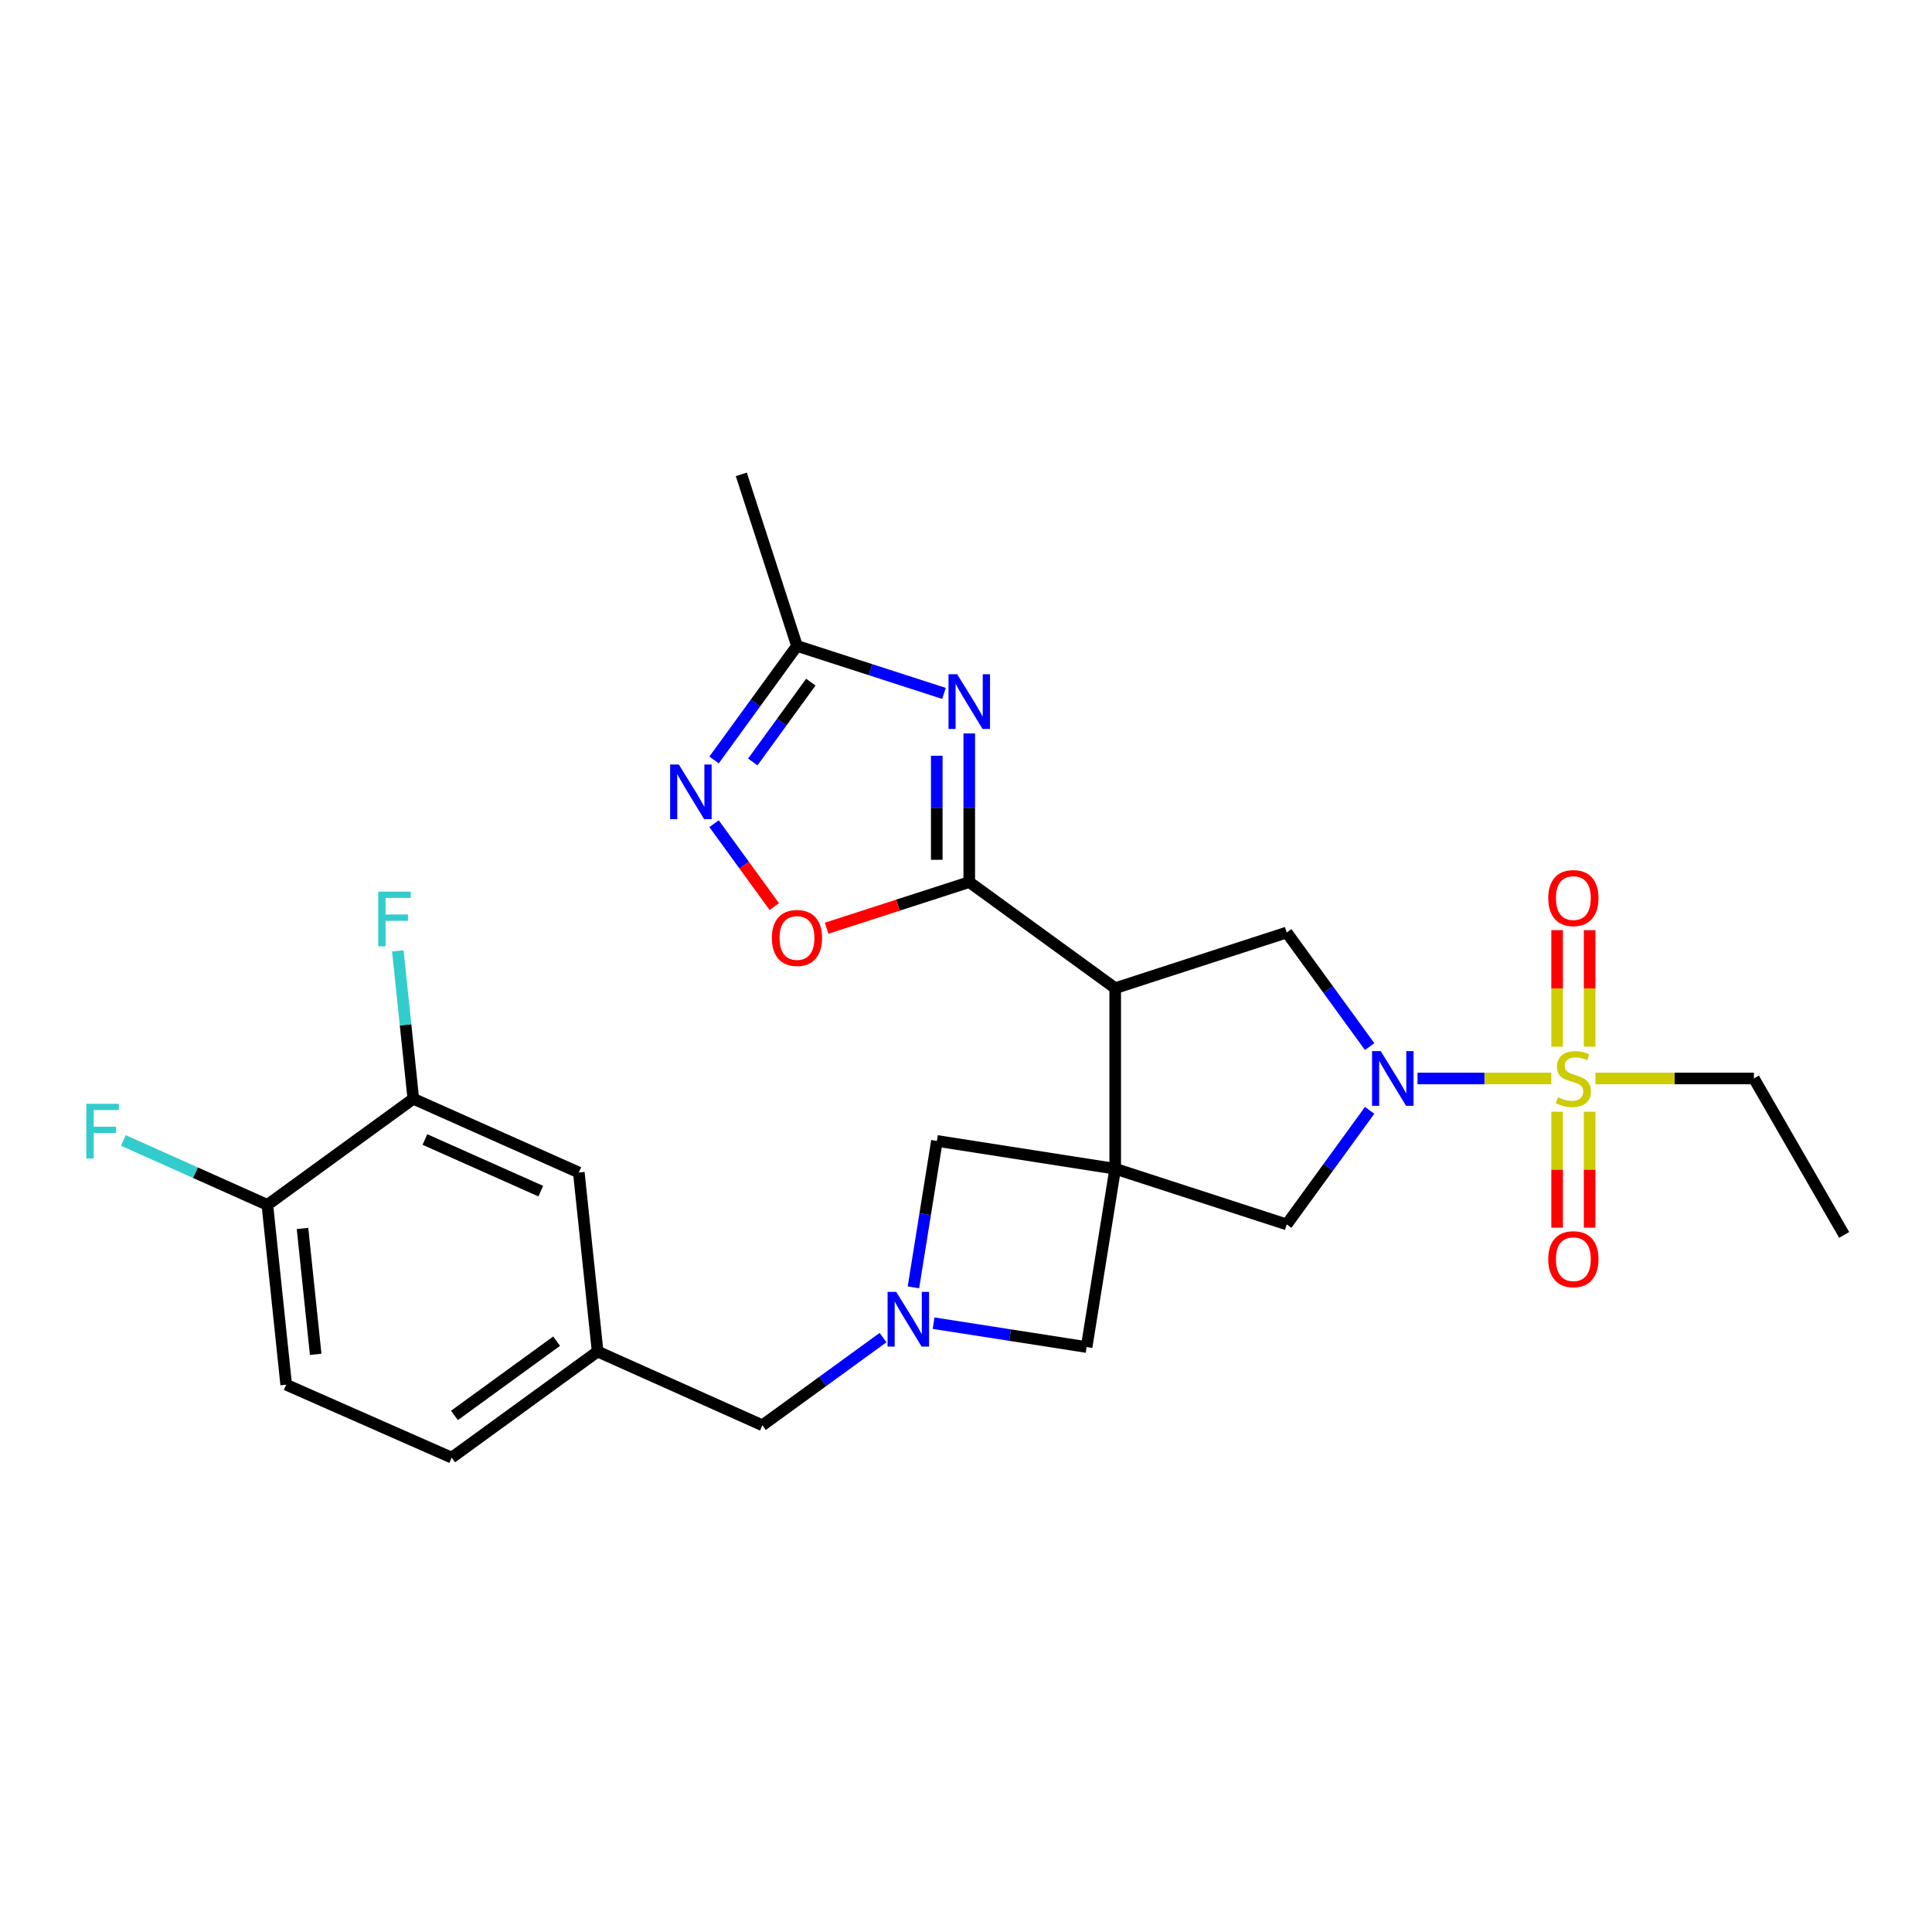 <?xml version='1.0' encoding='iso-8859-1'?>
<svg version='1.1' baseProfile='full'
              xmlns='http://www.w3.org/2000/svg'
                      xmlns:rdkit='http://www.rdkit.org/xml'
                      xmlns:xlink='http://www.w3.org/1999/xlink'
                  xml:space='preserve'
width='1000px' height='1000px' viewBox='0 0 1000 1000'>
<!-- END OF HEADER -->
<rect style='opacity:1.0;fill:#FFFFFF;stroke:none' width='1000' height='1000' x='0' y='0'> </rect>
<path class='bond-1' d='M 577.227,604.951 L 577.227,511.476' style='fill:none;fill-rule:evenodd;stroke:#000000;stroke-width:6px;stroke-linecap:butt;stroke-linejoin:miter;stroke-opacity:1' />
<path class='bond-9' d='M 577.227,604.951 L 666.001,633.763' style='fill:none;fill-rule:evenodd;stroke:#000000;stroke-width:6px;stroke-linecap:butt;stroke-linejoin:miter;stroke-opacity:1' />
<path class='bond-11' d='M 577.227,604.951 L 562.433,697.229' style='fill:none;fill-rule:evenodd;stroke:#000000;stroke-width:6px;stroke-linecap:butt;stroke-linejoin:miter;stroke-opacity:1' />
<path class='bond-12' d='M 577.227,604.951 L 484.949,590.54' style='fill:none;fill-rule:evenodd;stroke:#000000;stroke-width:6px;stroke-linecap:butt;stroke-linejoin:miter;stroke-opacity:1' />
<path class='bond-0' d='M 802.955,558.214 L 768.331,558.214' style='fill:none;fill-rule:evenodd;stroke:#CCCC00;stroke-width:6px;stroke-linecap:butt;stroke-linejoin:miter;stroke-opacity:1' />
<path class='bond-0' d='M 768.331,558.214 L 733.706,558.214' style='fill:none;fill-rule:evenodd;stroke:#0000FF;stroke-width:6px;stroke-linecap:butt;stroke-linejoin:miter;stroke-opacity:1' />
<path class='bond-13' d='M 822.782,541.757 L 822.782,511.6' style='fill:none;fill-rule:evenodd;stroke:#CCCC00;stroke-width:6px;stroke-linecap:butt;stroke-linejoin:miter;stroke-opacity:1' />
<path class='bond-13' d='M 822.782,511.6 L 822.782,481.443' style='fill:none;fill-rule:evenodd;stroke:#FF0000;stroke-width:6px;stroke-linecap:butt;stroke-linejoin:miter;stroke-opacity:1' />
<path class='bond-13' d='M 805.96,541.757 L 805.96,511.6' style='fill:none;fill-rule:evenodd;stroke:#CCCC00;stroke-width:6px;stroke-linecap:butt;stroke-linejoin:miter;stroke-opacity:1' />
<path class='bond-13' d='M 805.96,511.6 L 805.96,481.443' style='fill:none;fill-rule:evenodd;stroke:#FF0000;stroke-width:6px;stroke-linecap:butt;stroke-linejoin:miter;stroke-opacity:1' />
<path class='bond-14' d='M 805.96,575.43 L 805.96,605.437' style='fill:none;fill-rule:evenodd;stroke:#CCCC00;stroke-width:6px;stroke-linecap:butt;stroke-linejoin:miter;stroke-opacity:1' />
<path class='bond-14' d='M 805.96,605.437 L 805.96,635.443' style='fill:none;fill-rule:evenodd;stroke:#FF0000;stroke-width:6px;stroke-linecap:butt;stroke-linejoin:miter;stroke-opacity:1' />
<path class='bond-14' d='M 822.782,575.43 L 822.782,605.437' style='fill:none;fill-rule:evenodd;stroke:#CCCC00;stroke-width:6px;stroke-linecap:butt;stroke-linejoin:miter;stroke-opacity:1' />
<path class='bond-14' d='M 822.782,605.437 L 822.782,635.443' style='fill:none;fill-rule:evenodd;stroke:#FF0000;stroke-width:6px;stroke-linecap:butt;stroke-linejoin:miter;stroke-opacity:1' />
<path class='bond-21' d='M 825.787,558.214 L 866.802,558.214' style='fill:none;fill-rule:evenodd;stroke:#CCCC00;stroke-width:6px;stroke-linecap:butt;stroke-linejoin:miter;stroke-opacity:1' />
<path class='bond-21' d='M 866.802,558.214 L 907.818,558.214' style='fill:none;fill-rule:evenodd;stroke:#000000;stroke-width:6px;stroke-linecap:butt;stroke-linejoin:miter;stroke-opacity:1' />
<path class='bond-3' d='M 577.227,511.476 L 501.687,456.571' style='fill:none;fill-rule:evenodd;stroke:#000000;stroke-width:6px;stroke-linecap:butt;stroke-linejoin:miter;stroke-opacity:1' />
<path class='bond-5' d='M 577.227,511.476 L 666.001,482.664' style='fill:none;fill-rule:evenodd;stroke:#000000;stroke-width:6px;stroke-linecap:butt;stroke-linejoin:miter;stroke-opacity:1' />
<path class='bond-2' d='M 708.926,574.709 L 687.463,604.236' style='fill:none;fill-rule:evenodd;stroke:#0000FF;stroke-width:6px;stroke-linecap:butt;stroke-linejoin:miter;stroke-opacity:1' />
<path class='bond-2' d='M 687.463,604.236 L 666.001,633.763' style='fill:none;fill-rule:evenodd;stroke:#000000;stroke-width:6px;stroke-linecap:butt;stroke-linejoin:miter;stroke-opacity:1' />
<path class='bond-28' d='M 708.926,541.719 L 687.463,512.191' style='fill:none;fill-rule:evenodd;stroke:#0000FF;stroke-width:6px;stroke-linecap:butt;stroke-linejoin:miter;stroke-opacity:1' />
<path class='bond-28' d='M 687.463,512.191 L 666.001,482.664' style='fill:none;fill-rule:evenodd;stroke:#000000;stroke-width:6px;stroke-linecap:butt;stroke-linejoin:miter;stroke-opacity:1' />
<path class='bond-4' d='M 501.687,456.571 L 501.687,418.101' style='fill:none;fill-rule:evenodd;stroke:#000000;stroke-width:6px;stroke-linecap:butt;stroke-linejoin:miter;stroke-opacity:1' />
<path class='bond-4' d='M 501.687,418.101 L 501.687,379.63' style='fill:none;fill-rule:evenodd;stroke:#0000FF;stroke-width:6px;stroke-linecap:butt;stroke-linejoin:miter;stroke-opacity:1' />
<path class='bond-4' d='M 484.865,445.03 L 484.865,418.101' style='fill:none;fill-rule:evenodd;stroke:#000000;stroke-width:6px;stroke-linecap:butt;stroke-linejoin:miter;stroke-opacity:1' />
<path class='bond-4' d='M 484.865,418.101 L 484.865,391.171' style='fill:none;fill-rule:evenodd;stroke:#0000FF;stroke-width:6px;stroke-linecap:butt;stroke-linejoin:miter;stroke-opacity:1' />
<path class='bond-8' d='M 501.687,456.571 L 464.771,468.51' style='fill:none;fill-rule:evenodd;stroke:#000000;stroke-width:6px;stroke-linecap:butt;stroke-linejoin:miter;stroke-opacity:1' />
<path class='bond-8' d='M 464.771,468.51 L 427.854,480.449' style='fill:none;fill-rule:evenodd;stroke:#FF0000;stroke-width:6px;stroke-linecap:butt;stroke-linejoin:miter;stroke-opacity:1' />
<path class='bond-10' d='M 488.604,358.907 L 450.558,346.614' style='fill:none;fill-rule:evenodd;stroke:#0000FF;stroke-width:6px;stroke-linecap:butt;stroke-linejoin:miter;stroke-opacity:1' />
<path class='bond-10' d='M 450.558,346.614 L 412.511,334.322' style='fill:none;fill-rule:evenodd;stroke:#000000;stroke-width:6px;stroke-linecap:butt;stroke-linejoin:miter;stroke-opacity:1' />
<path class='bond-6' d='M 472.792,666.331 L 478.87,628.435' style='fill:none;fill-rule:evenodd;stroke:#0000FF;stroke-width:6px;stroke-linecap:butt;stroke-linejoin:miter;stroke-opacity:1' />
<path class='bond-6' d='M 478.87,628.435 L 484.949,590.54' style='fill:none;fill-rule:evenodd;stroke:#000000;stroke-width:6px;stroke-linecap:butt;stroke-linejoin:miter;stroke-opacity:1' />
<path class='bond-18' d='M 457.071,692.33 L 425.843,715.027' style='fill:none;fill-rule:evenodd;stroke:#0000FF;stroke-width:6px;stroke-linecap:butt;stroke-linejoin:miter;stroke-opacity:1' />
<path class='bond-18' d='M 425.843,715.027 L 394.615,737.723' style='fill:none;fill-rule:evenodd;stroke:#000000;stroke-width:6px;stroke-linecap:butt;stroke-linejoin:miter;stroke-opacity:1' />
<path class='bond-27' d='M 483.221,684.868 L 522.827,691.048' style='fill:none;fill-rule:evenodd;stroke:#0000FF;stroke-width:6px;stroke-linecap:butt;stroke-linejoin:miter;stroke-opacity:1' />
<path class='bond-27' d='M 522.827,691.048 L 562.433,697.229' style='fill:none;fill-rule:evenodd;stroke:#000000;stroke-width:6px;stroke-linecap:butt;stroke-linejoin:miter;stroke-opacity:1' />
<path class='bond-7' d='M 369.592,426.348 L 385.186,447.807' style='fill:none;fill-rule:evenodd;stroke:#0000FF;stroke-width:6px;stroke-linecap:butt;stroke-linejoin:miter;stroke-opacity:1' />
<path class='bond-7' d='M 385.186,447.807 L 400.779,469.266' style='fill:none;fill-rule:evenodd;stroke:#FF0000;stroke-width:6px;stroke-linecap:butt;stroke-linejoin:miter;stroke-opacity:1' />
<path class='bond-29' d='M 369.596,393.358 L 391.054,363.84' style='fill:none;fill-rule:evenodd;stroke:#0000FF;stroke-width:6px;stroke-linecap:butt;stroke-linejoin:miter;stroke-opacity:1' />
<path class='bond-29' d='M 391.054,363.84 L 412.511,334.322' style='fill:none;fill-rule:evenodd;stroke:#000000;stroke-width:6px;stroke-linecap:butt;stroke-linejoin:miter;stroke-opacity:1' />
<path class='bond-29' d='M 389.64,394.394 L 404.661,373.731' style='fill:none;fill-rule:evenodd;stroke:#0000FF;stroke-width:6px;stroke-linecap:butt;stroke-linejoin:miter;stroke-opacity:1' />
<path class='bond-29' d='M 404.661,373.731 L 419.681,353.068' style='fill:none;fill-rule:evenodd;stroke:#000000;stroke-width:6px;stroke-linecap:butt;stroke-linejoin:miter;stroke-opacity:1' />
<path class='bond-25' d='M 412.511,334.322 L 383.699,245.529' style='fill:none;fill-rule:evenodd;stroke:#000000;stroke-width:6px;stroke-linecap:butt;stroke-linejoin:miter;stroke-opacity:1' />
<path class='bond-15' d='M 213.927,568.718 L 299.598,606.895' style='fill:none;fill-rule:evenodd;stroke:#000000;stroke-width:6px;stroke-linecap:butt;stroke-linejoin:miter;stroke-opacity:1' />
<path class='bond-15' d='M 219.931,589.81 L 279.9,616.534' style='fill:none;fill-rule:evenodd;stroke:#000000;stroke-width:6px;stroke-linecap:butt;stroke-linejoin:miter;stroke-opacity:1' />
<path class='bond-22' d='M 213.927,568.718 L 209.918,530.441' style='fill:none;fill-rule:evenodd;stroke:#000000;stroke-width:6px;stroke-linecap:butt;stroke-linejoin:miter;stroke-opacity:1' />
<path class='bond-22' d='M 209.918,530.441 L 205.908,492.163' style='fill:none;fill-rule:evenodd;stroke:#33CCCC;stroke-width:6px;stroke-linecap:butt;stroke-linejoin:miter;stroke-opacity:1' />
<path class='bond-30' d='M 213.927,568.718 L 138.387,623.642' style='fill:none;fill-rule:evenodd;stroke:#000000;stroke-width:6px;stroke-linecap:butt;stroke-linejoin:miter;stroke-opacity:1' />
<path class='bond-16' d='M 138.387,623.642 L 148.125,716.715' style='fill:none;fill-rule:evenodd;stroke:#000000;stroke-width:6px;stroke-linecap:butt;stroke-linejoin:miter;stroke-opacity:1' />
<path class='bond-16' d='M 156.578,635.852 L 163.395,701.003' style='fill:none;fill-rule:evenodd;stroke:#000000;stroke-width:6px;stroke-linecap:butt;stroke-linejoin:miter;stroke-opacity:1' />
<path class='bond-24' d='M 138.387,623.642 L 101.126,606.969' style='fill:none;fill-rule:evenodd;stroke:#000000;stroke-width:6px;stroke-linecap:butt;stroke-linejoin:miter;stroke-opacity:1' />
<path class='bond-24' d='M 101.126,606.969 L 63.864,590.297' style='fill:none;fill-rule:evenodd;stroke:#33CCCC;stroke-width:6px;stroke-linecap:butt;stroke-linejoin:miter;stroke-opacity:1' />
<path class='bond-17' d='M 299.598,606.895 L 309.327,699.556' style='fill:none;fill-rule:evenodd;stroke:#000000;stroke-width:6px;stroke-linecap:butt;stroke-linejoin:miter;stroke-opacity:1' />
<path class='bond-19' d='M 394.615,737.723 L 309.327,699.556' style='fill:none;fill-rule:evenodd;stroke:#000000;stroke-width:6px;stroke-linecap:butt;stroke-linejoin:miter;stroke-opacity:1' />
<path class='bond-23' d='M 309.327,699.556 L 233.787,754.471' style='fill:none;fill-rule:evenodd;stroke:#000000;stroke-width:6px;stroke-linecap:butt;stroke-linejoin:miter;stroke-opacity:1' />
<path class='bond-23' d='M 288.104,694.187 L 235.226,732.627' style='fill:none;fill-rule:evenodd;stroke:#000000;stroke-width:6px;stroke-linecap:butt;stroke-linejoin:miter;stroke-opacity:1' />
<path class='bond-20' d='M 148.125,716.715 L 233.787,754.471' style='fill:none;fill-rule:evenodd;stroke:#000000;stroke-width:6px;stroke-linecap:butt;stroke-linejoin:miter;stroke-opacity:1' />
<path class='bond-26' d='M 907.818,558.214 L 954.545,639.202' style='fill:none;fill-rule:evenodd;stroke:#000000;stroke-width:6px;stroke-linecap:butt;stroke-linejoin:miter;stroke-opacity:1' />
<path  class='atom-1' d='M 806.371 567.934
Q 806.691 568.054, 808.011 568.614
Q 809.331 569.174, 810.771 569.534
Q 812.251 569.854, 813.691 569.854
Q 816.371 569.854, 817.931 568.574
Q 819.491 567.254, 819.491 564.974
Q 819.491 563.414, 818.691 562.454
Q 817.931 561.494, 816.731 560.974
Q 815.531 560.454, 813.531 559.854
Q 811.011 559.094, 809.491 558.374
Q 808.011 557.654, 806.931 556.134
Q 805.891 554.614, 805.891 552.054
Q 805.891 548.494, 808.291 546.294
Q 810.731 544.094, 815.531 544.094
Q 818.811 544.094, 822.531 545.654
L 821.611 548.734
Q 818.211 547.334, 815.651 547.334
Q 812.891 547.334, 811.371 548.494
Q 809.851 549.614, 809.891 551.574
Q 809.891 553.094, 810.651 554.014
Q 811.451 554.934, 812.571 555.454
Q 813.731 555.974, 815.651 556.574
Q 818.211 557.374, 819.731 558.174
Q 821.251 558.974, 822.331 560.614
Q 823.451 562.214, 823.451 564.974
Q 823.451 568.894, 820.811 571.014
Q 818.211 573.094, 813.851 573.094
Q 811.331 573.094, 809.411 572.534
Q 807.531 572.014, 805.291 571.094
L 806.371 567.934
' fill='#CCCC00'/>
<path  class='atom-3' d='M 714.655 544.054
L 723.935 559.054
Q 724.855 560.534, 726.335 563.214
Q 727.815 565.894, 727.895 566.054
L 727.895 544.054
L 731.655 544.054
L 731.655 572.374
L 727.775 572.374
L 717.815 555.974
Q 716.655 554.054, 715.415 551.854
Q 714.215 549.654, 713.855 548.974
L 713.855 572.374
L 710.175 572.374
L 710.175 544.054
L 714.655 544.054
' fill='#0000FF'/>
<path  class='atom-5' d='M 495.427 348.974
L 504.707 363.974
Q 505.627 365.454, 507.107 368.134
Q 508.587 370.814, 508.667 370.974
L 508.667 348.974
L 512.427 348.974
L 512.427 377.294
L 508.547 377.294
L 498.587 360.894
Q 497.427 358.974, 496.187 356.774
Q 494.987 354.574, 494.627 353.894
L 494.627 377.294
L 490.947 377.294
L 490.947 348.974
L 495.427 348.974
' fill='#0000FF'/>
<path  class='atom-7' d='M 463.886 668.668
L 473.166 683.668
Q 474.086 685.148, 475.566 687.828
Q 477.046 690.508, 477.126 690.668
L 477.126 668.668
L 480.886 668.668
L 480.886 696.988
L 477.006 696.988
L 467.046 680.588
Q 465.886 678.668, 464.646 676.468
Q 463.446 674.268, 463.086 673.588
L 463.086 696.988
L 459.406 696.988
L 459.406 668.668
L 463.886 668.668
' fill='#0000FF'/>
<path  class='atom-8' d='M 351.346 395.693
L 360.626 410.693
Q 361.546 412.173, 363.026 414.853
Q 364.506 417.533, 364.586 417.693
L 364.586 395.693
L 368.346 395.693
L 368.346 424.013
L 364.466 424.013
L 354.506 407.613
Q 353.346 405.693, 352.106 403.493
Q 350.906 401.293, 350.546 400.613
L 350.546 424.013
L 346.866 424.013
L 346.866 395.693
L 351.346 395.693
' fill='#0000FF'/>
<path  class='atom-9' d='M 399.511 485.492
Q 399.511 478.692, 402.871 474.892
Q 406.231 471.092, 412.511 471.092
Q 418.791 471.092, 422.151 474.892
Q 425.511 478.692, 425.511 485.492
Q 425.511 492.372, 422.111 496.292
Q 418.711 500.172, 412.511 500.172
Q 406.271 500.172, 402.871 496.292
Q 399.511 492.412, 399.511 485.492
M 412.511 496.972
Q 416.831 496.972, 419.151 494.092
Q 421.511 491.172, 421.511 485.492
Q 421.511 479.932, 419.151 477.132
Q 416.831 474.292, 412.511 474.292
Q 408.191 474.292, 405.831 477.092
Q 403.511 479.892, 403.511 485.492
Q 403.511 491.212, 405.831 494.092
Q 408.191 496.972, 412.511 496.972
' fill='#FF0000'/>
<path  class='atom-14' d='M 801.371 464.838
Q 801.371 458.038, 804.731 454.238
Q 808.091 450.438, 814.371 450.438
Q 820.651 450.438, 824.011 454.238
Q 827.371 458.038, 827.371 464.838
Q 827.371 471.718, 823.971 475.638
Q 820.571 479.518, 814.371 479.518
Q 808.131 479.518, 804.731 475.638
Q 801.371 471.758, 801.371 464.838
M 814.371 476.318
Q 818.691 476.318, 821.011 473.438
Q 823.371 470.518, 823.371 464.838
Q 823.371 459.278, 821.011 456.478
Q 818.691 453.638, 814.371 453.638
Q 810.051 453.638, 807.691 456.438
Q 805.371 459.238, 805.371 464.838
Q 805.371 470.558, 807.691 473.438
Q 810.051 476.318, 814.371 476.318
' fill='#FF0000'/>
<path  class='atom-15' d='M 801.371 651.749
Q 801.371 644.949, 804.731 641.149
Q 808.091 637.349, 814.371 637.349
Q 820.651 637.349, 824.011 641.149
Q 827.371 644.949, 827.371 651.749
Q 827.371 658.629, 823.971 662.549
Q 820.571 666.429, 814.371 666.429
Q 808.131 666.429, 804.731 662.549
Q 801.371 658.669, 801.371 651.749
M 814.371 663.229
Q 818.691 663.229, 821.011 660.349
Q 823.371 657.429, 823.371 651.749
Q 823.371 646.189, 821.011 643.389
Q 818.691 640.549, 814.371 640.549
Q 810.051 640.549, 807.691 643.349
Q 805.371 646.149, 805.371 651.749
Q 805.371 657.469, 807.691 660.349
Q 810.051 663.229, 814.371 663.229
' fill='#FF0000'/>
<path  class='atom-23' d='M 195.76 461.504
L 212.6 461.504
L 212.6 464.744
L 199.56 464.744
L 199.56 473.344
L 211.16 473.344
L 211.16 476.624
L 199.56 476.624
L 199.56 489.824
L 195.76 489.824
L 195.76 461.504
' fill='#33CCCC'/>
<path  class='atom-25' d='M 44.689 571.324
L 61.529 571.324
L 61.529 574.564
L 48.489 574.564
L 48.489 583.164
L 60.089 583.164
L 60.089 586.444
L 48.489 586.444
L 48.489 599.644
L 44.689 599.644
L 44.689 571.324
' fill='#33CCCC'/>
</svg>
